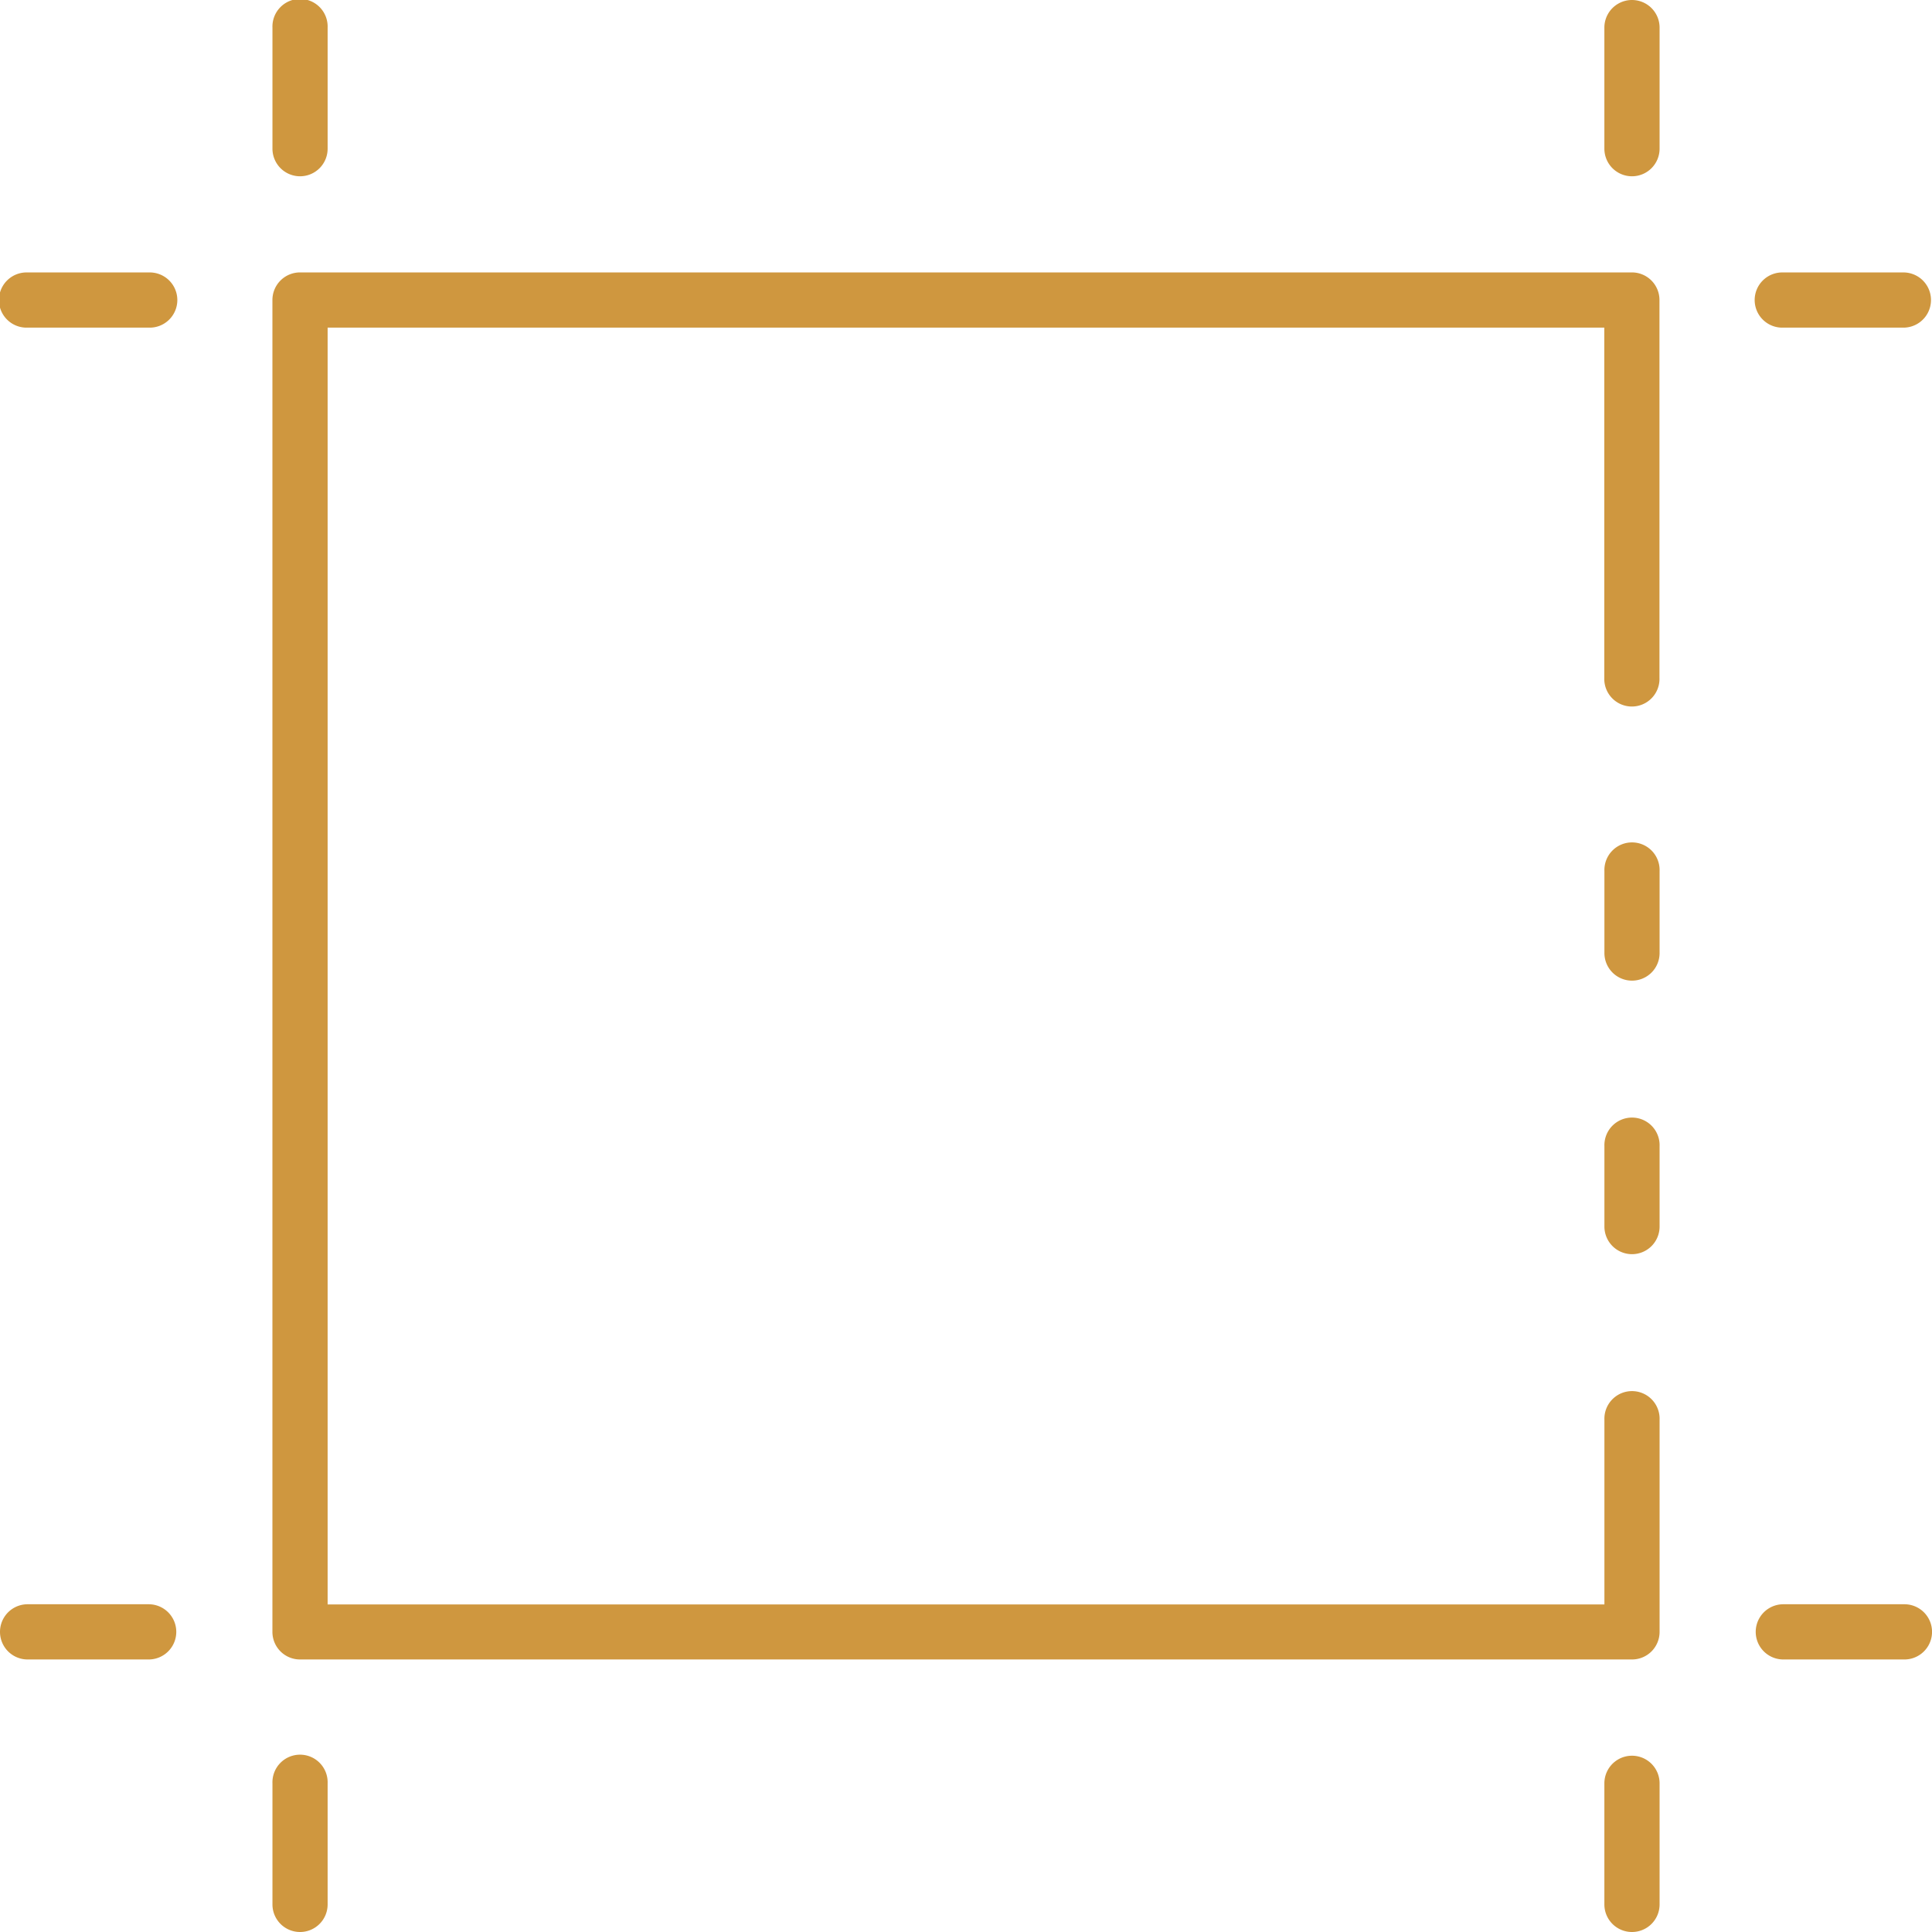 <svg id="Layer_1" data-name="Layer 1" xmlns="http://www.w3.org/2000/svg" width="484.32" height="484.32" viewBox="0 0 484.32 484.32"><defs><style>.cls-1{fill:#cf973f;}</style></defs><path class="cls-1" d="M409.12,314.4a6.92,6.92,0,0,1-6.92-6.92V287.34a6.92,6.92,0,1,1,13.83,0v20.14A6.91,6.91,0,0,1,409.12,314.4Z"/><path class="cls-1" d="M409.12,416H75.21a6.91,6.91,0,0,1-6.92-6.91V75.21a6.92,6.92,0,0,1,6.92-6.92H409.12A6.91,6.91,0,0,1,416,75.21v94.72a6.92,6.92,0,1,1-13.83,0V82.13H82.13V402.2H402.2V355.91a6.92,6.92,0,1,1,13.83,0v53.21A6.91,6.91,0,0,1,409.12,416Z"/><path class="cls-1" d="M409.12,245.83a6.92,6.92,0,0,1-6.92-6.92V218.36a6.92,6.92,0,1,1,13.83,0v20.55A6.91,6.91,0,0,1,409.12,245.83Z"/><path class="cls-1" d="M409.11,44.19a6.92,6.92,0,0,1-6.92-6.92V6.92a6.92,6.92,0,1,1,13.84,0V37.27A6.92,6.92,0,0,1,409.11,44.19Z"/><path class="cls-1" d="M75.22,44.19a6.92,6.92,0,0,1-6.92-6.92V6.92a6.92,6.92,0,1,1,13.83,0V37.27A6.91,6.91,0,0,1,75.22,44.19Z"/><path class="cls-1" d="M409.11,484.32a6.91,6.91,0,0,1-6.92-6.91V447.05a6.92,6.92,0,1,1,13.84,0v30.36A6.91,6.91,0,0,1,409.11,484.32Z"/><path class="cls-1" d="M75.22,484.32a6.91,6.91,0,0,1-6.92-6.91V447.05a6.92,6.92,0,1,1,13.83,0v30.36A6.91,6.91,0,0,1,75.22,484.32Z"/><path class="cls-1" d="M477.41,416H447.05a6.92,6.92,0,0,1,0-13.84h30.36a6.92,6.92,0,0,1,0,13.84Z"/><path class="cls-1" d="M477.41,82.13H447.05a6.92,6.92,0,1,1,0-13.83h30.36a6.92,6.92,0,0,1,0,13.83Z"/><path class="cls-1" d="M37.27,416H6.92a6.92,6.92,0,0,1,0-13.84H37.27a6.92,6.92,0,1,1,0,13.84Z"/><path class="cls-1" d="M37.27,82.13H6.92a6.92,6.92,0,1,1,0-13.83H37.27a6.92,6.92,0,1,1,0,13.83Z"/></svg>